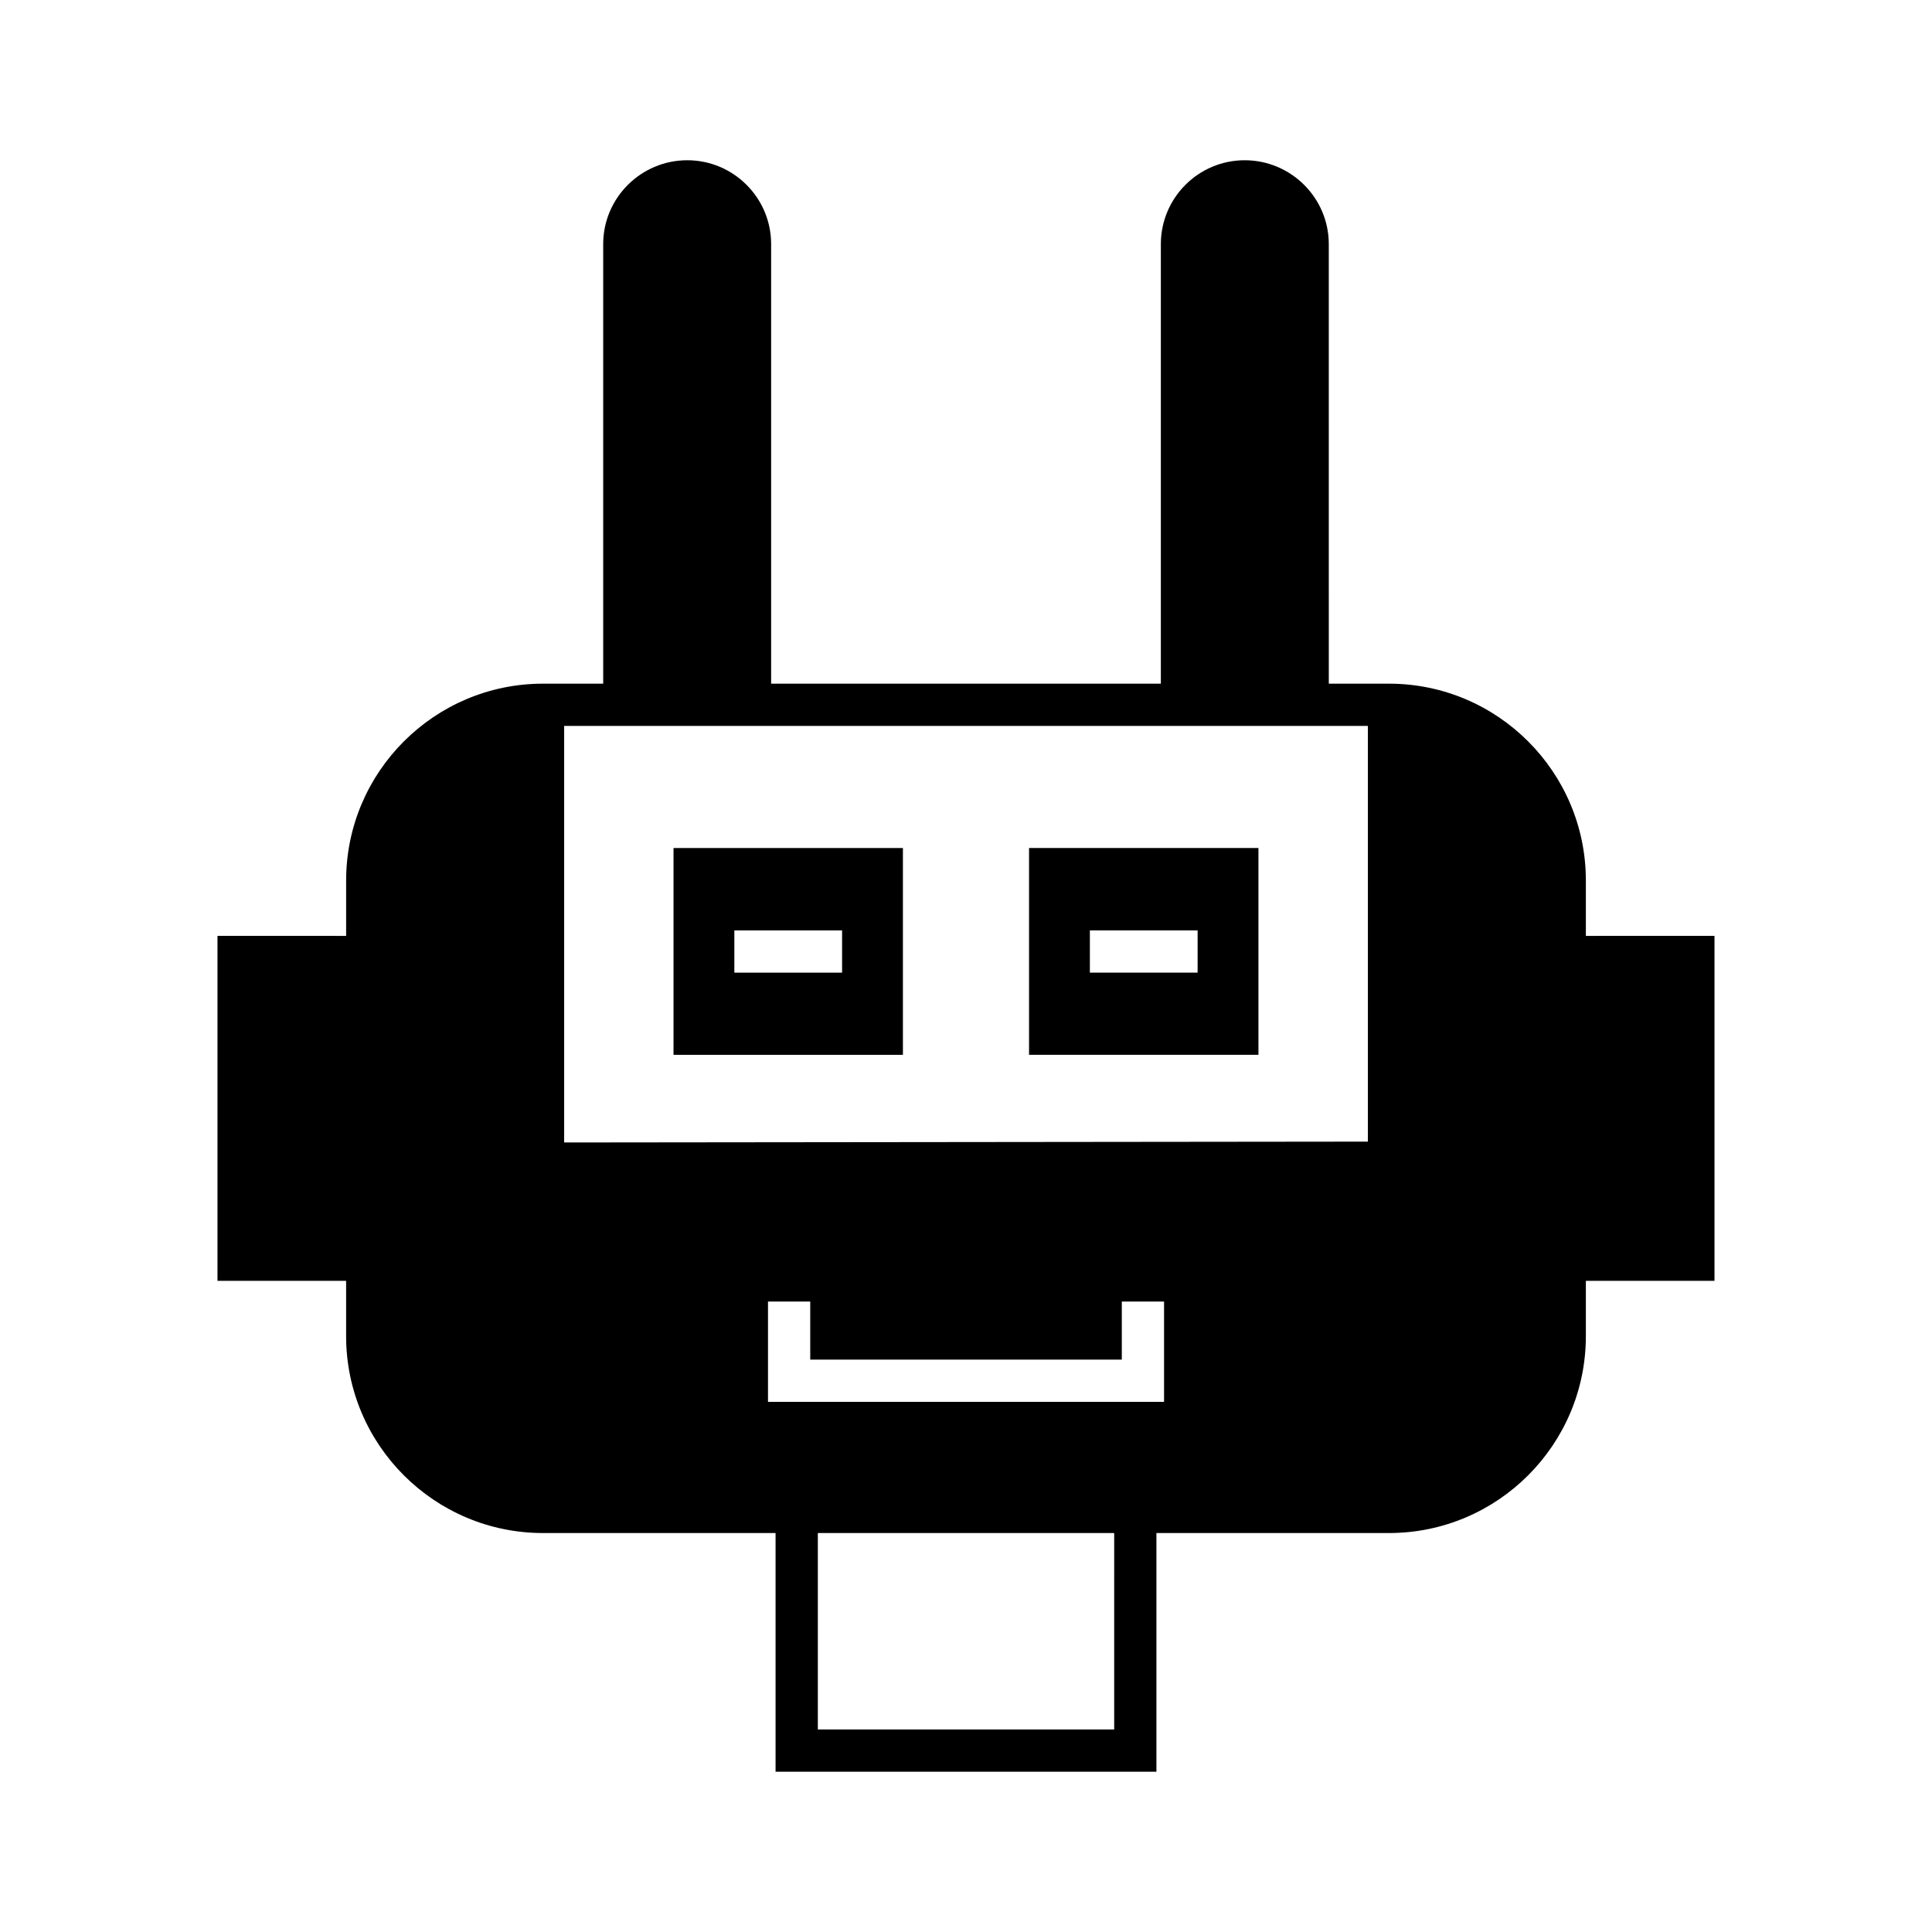 <?xml version="1.0" encoding="UTF-8"?>
<!-- Uploaded to: ICON Repo, www.svgrepo.com, Generator: ICON Repo Mixer Tools -->
<svg fill="#000000" width="800px" height="800px" version="1.1" viewBox="144 144 512 512" xmlns="http://www.w3.org/2000/svg">
 <g>
  <path d="m477.5 368.73h-60.793v54.805h60.793zm-16.121 33.027h-28.551v-11.195h28.551z"/>
  <path d="m322.49 423.54h60.793v-54.805h-60.793zm16.121-32.973h28.551v11.195h-28.551z"/>
  <path d="m564.27 392.02v-14.668c0-28.773-23.398-52.172-52.172-52.172h-15.953l-0.004-116.49c0-12.258-10.02-22.223-22.281-22.223-12.258 0-22.223 9.965-22.223 22.223v116.49h-103.28v-116.49c0-12.258-9.965-22.223-22.223-22.223-12.258 0-22.281 9.965-22.281 22.223v116.49h-15.953c-28.773 0-52.172 23.398-52.172 52.172v14.668l-34.094-0.004v91.414h34.09v14.668c0 28.773 23.398 52.172 52.172 52.172h61.637v63.258h100.93v-63.258h61.633c28.773 0 52.172-23.398 52.172-52.172v-14.668h34.09v-91.414zm-125 210.31h-78.535v-52.059h78.539zm13.215-86.82h-104.96v-26.59h11.195v15.395h82.57v-15.395h11.195zm54.02-68.969-213 0.227v-110.39h213z"/>
 </g>
</svg>